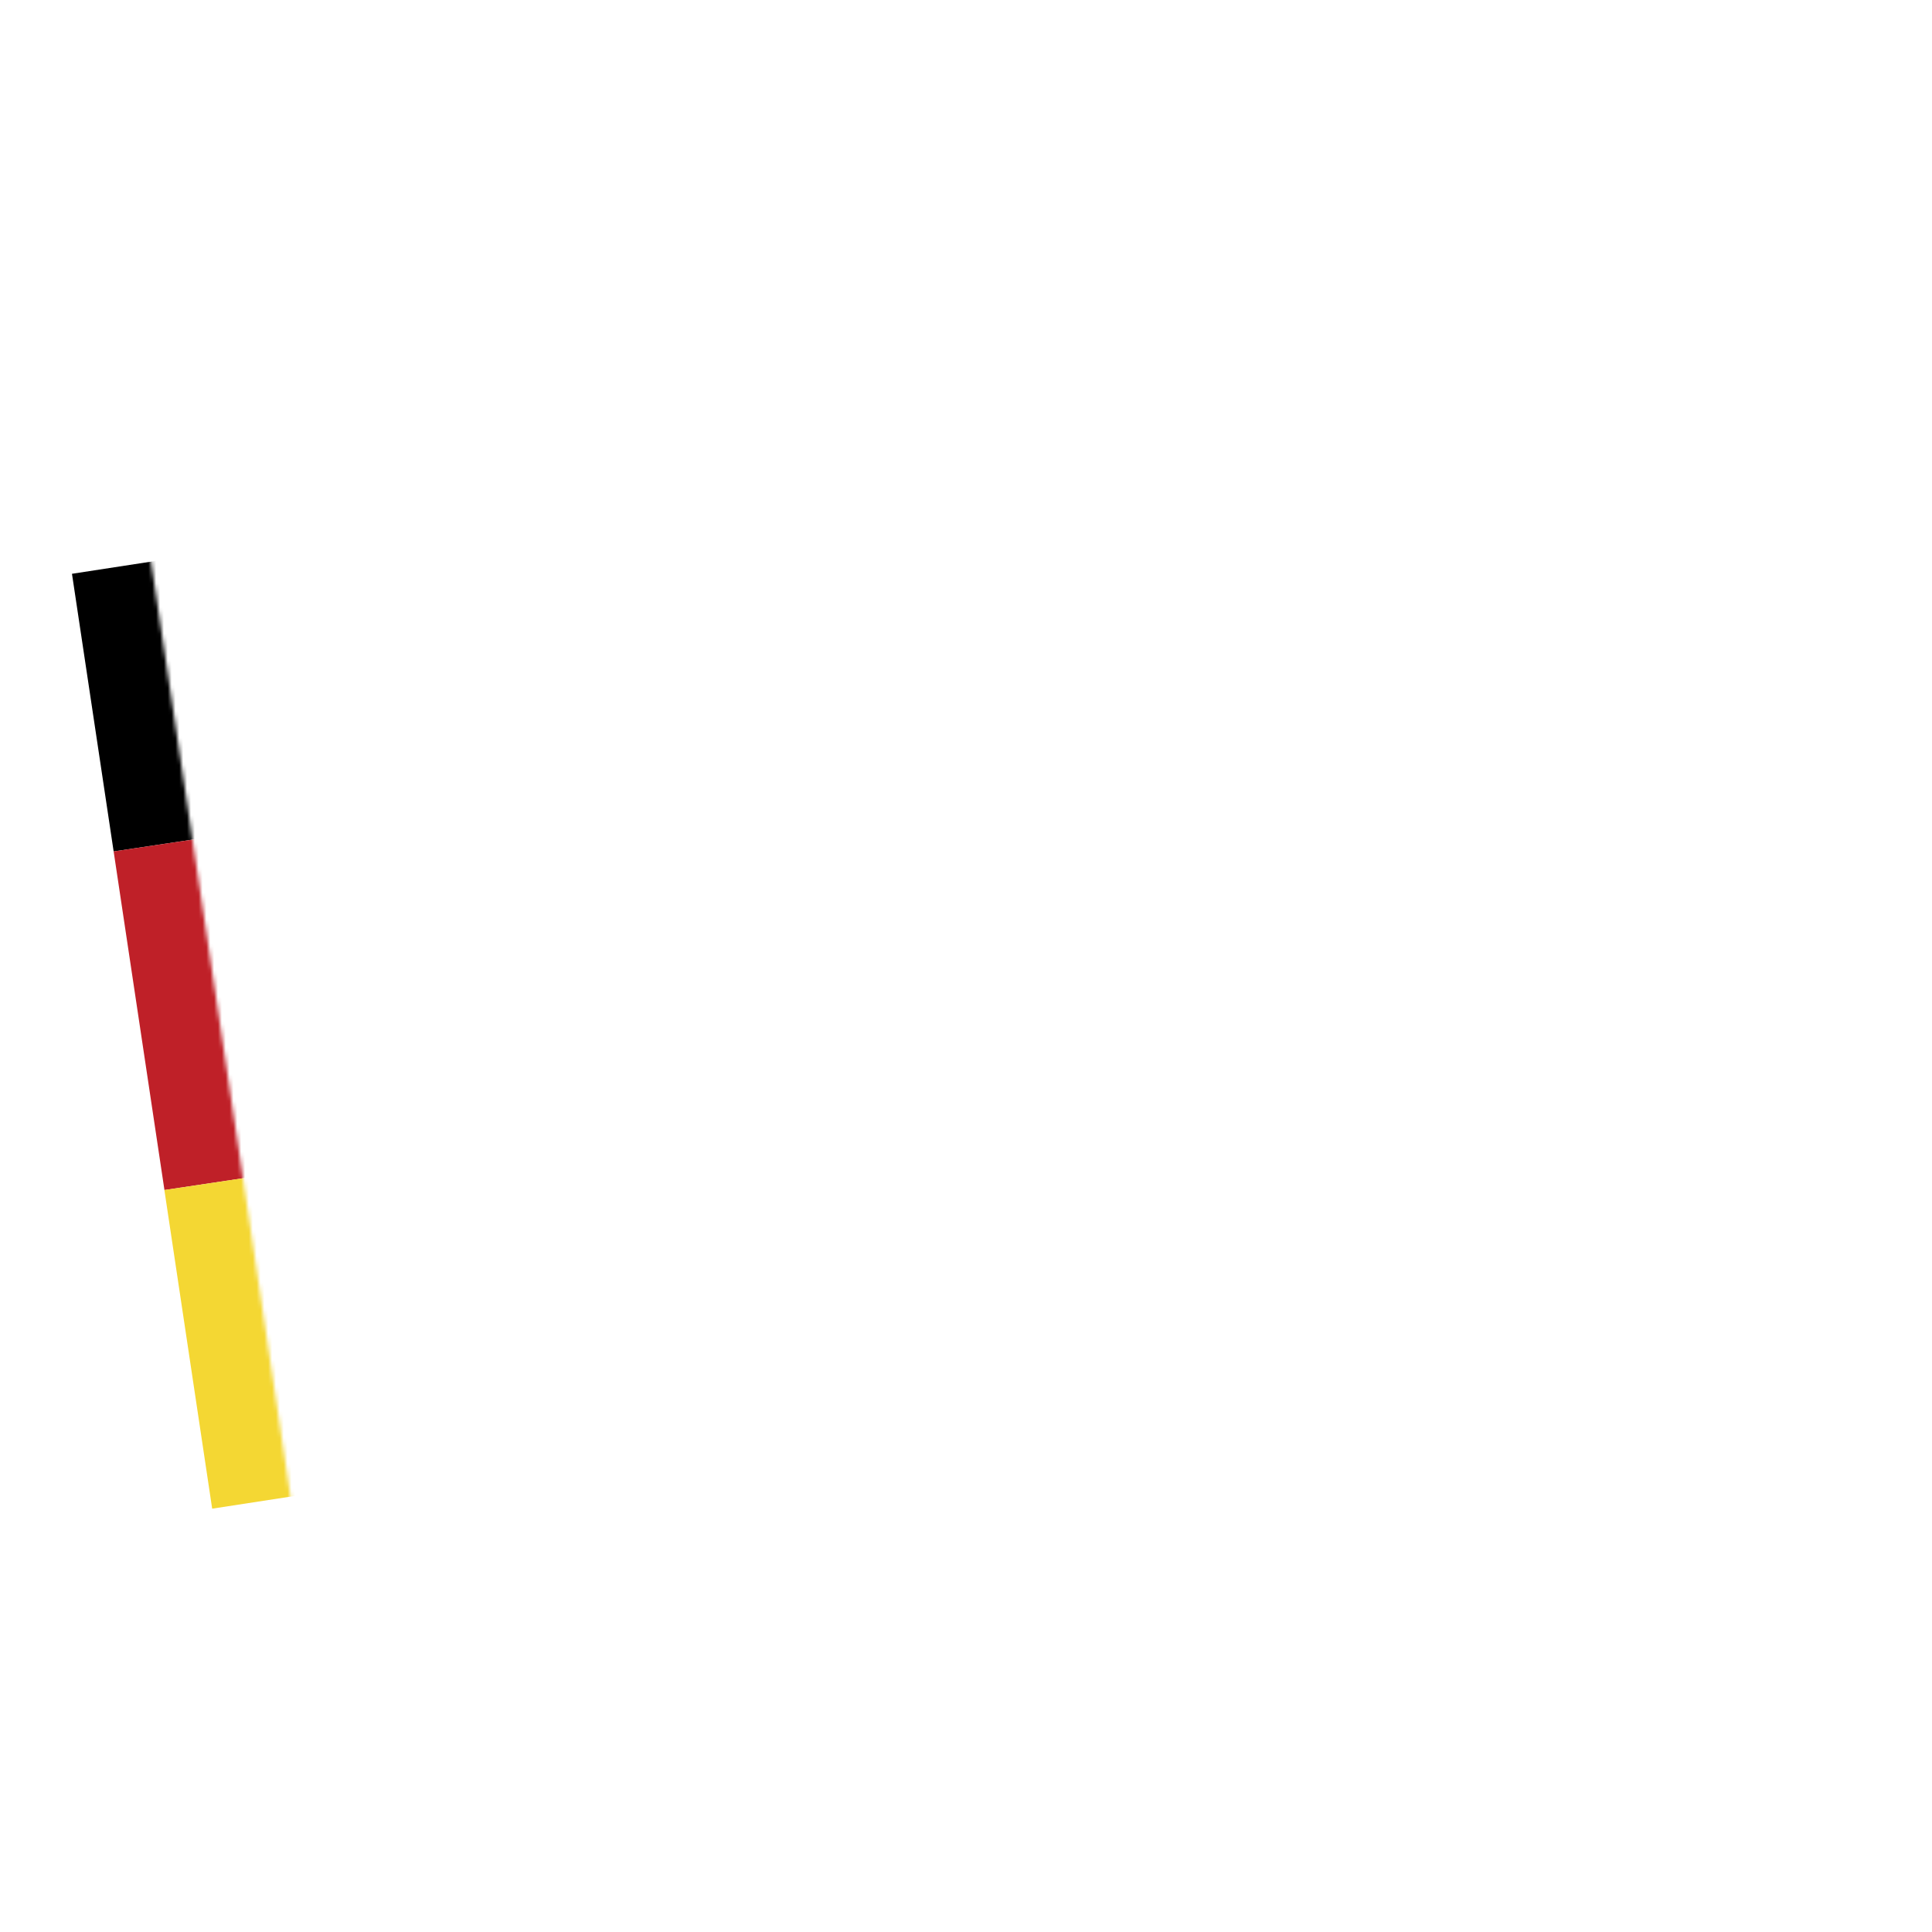 <?xml version="1.0" encoding="UTF-8"?>
<svg id="Layer_1" data-name="Layer 1" xmlns="http://www.w3.org/2000/svg" xmlns:xlink="http://www.w3.org/1999/xlink" viewBox="0 0 500 500">
  <defs>
    <style>
      .cls-1 {
        mask: url(#mask);
      }

      .cls-2 {
        fill: none;
      }

      .cls-3 {
        fill: #010101;
        mix-blend-mode: multiply;
      }

      .cls-4 {
        fill: #bf2028;
      }

      .cls-5 {
        fill: #f4d733;
      }

      .cls-6 {
        clip-path: url(#clippath);
      }

      .cls-7 {
        filter: url(#luminosity-noclip);
      }
    </style>
    <filter id="luminosity-noclip" x="-220.09" y="45.5" width="724.97" height="500.15" color-interpolation-filters="sRGB" filterUnits="userSpaceOnUse">
      <feFlood flood-color="#fff" result="bg"/>
      <feBlend in="SourceGraphic" in2="bg"/>
    </filter>
    <mask id="mask" x="-220.09" y="45.5" width="724.97" height="500.15" maskUnits="userSpaceOnUse">
      <g class="cls-7">
        <rect class="cls-3" x="-186.87" y="61.15" width="246.99" height="468.86" transform="translate(-44.27 -6.11) rotate(-8.48)"/>
      </g>
    </mask>
    <clipPath id="clippath">
      <polygon class="cls-2" points="465.64 327.24 -8.96 400.27 -45 158.28 437.79 84.04 396.45 208.71 465.64 327.24"/>
    </clipPath>
  </defs>
  <g class="cls-1">
    <g class="cls-6">
      <polygon points="29.41 220.35 478.76 152.92 465.62 65.37 16.27 132.8 29.41 220.35"/>
      <polygon class="cls-4" points="42.56 307.98 491.91 240.54 478.76 152.92 29.41 220.35 42.56 307.98"/>
      <rect class="cls-5" x="46.53" y="273.77" width="454.38" height="87.36" transform="translate(-44.08 44.14) rotate(-8.53)"/>
    </g>
  </g>
</svg>